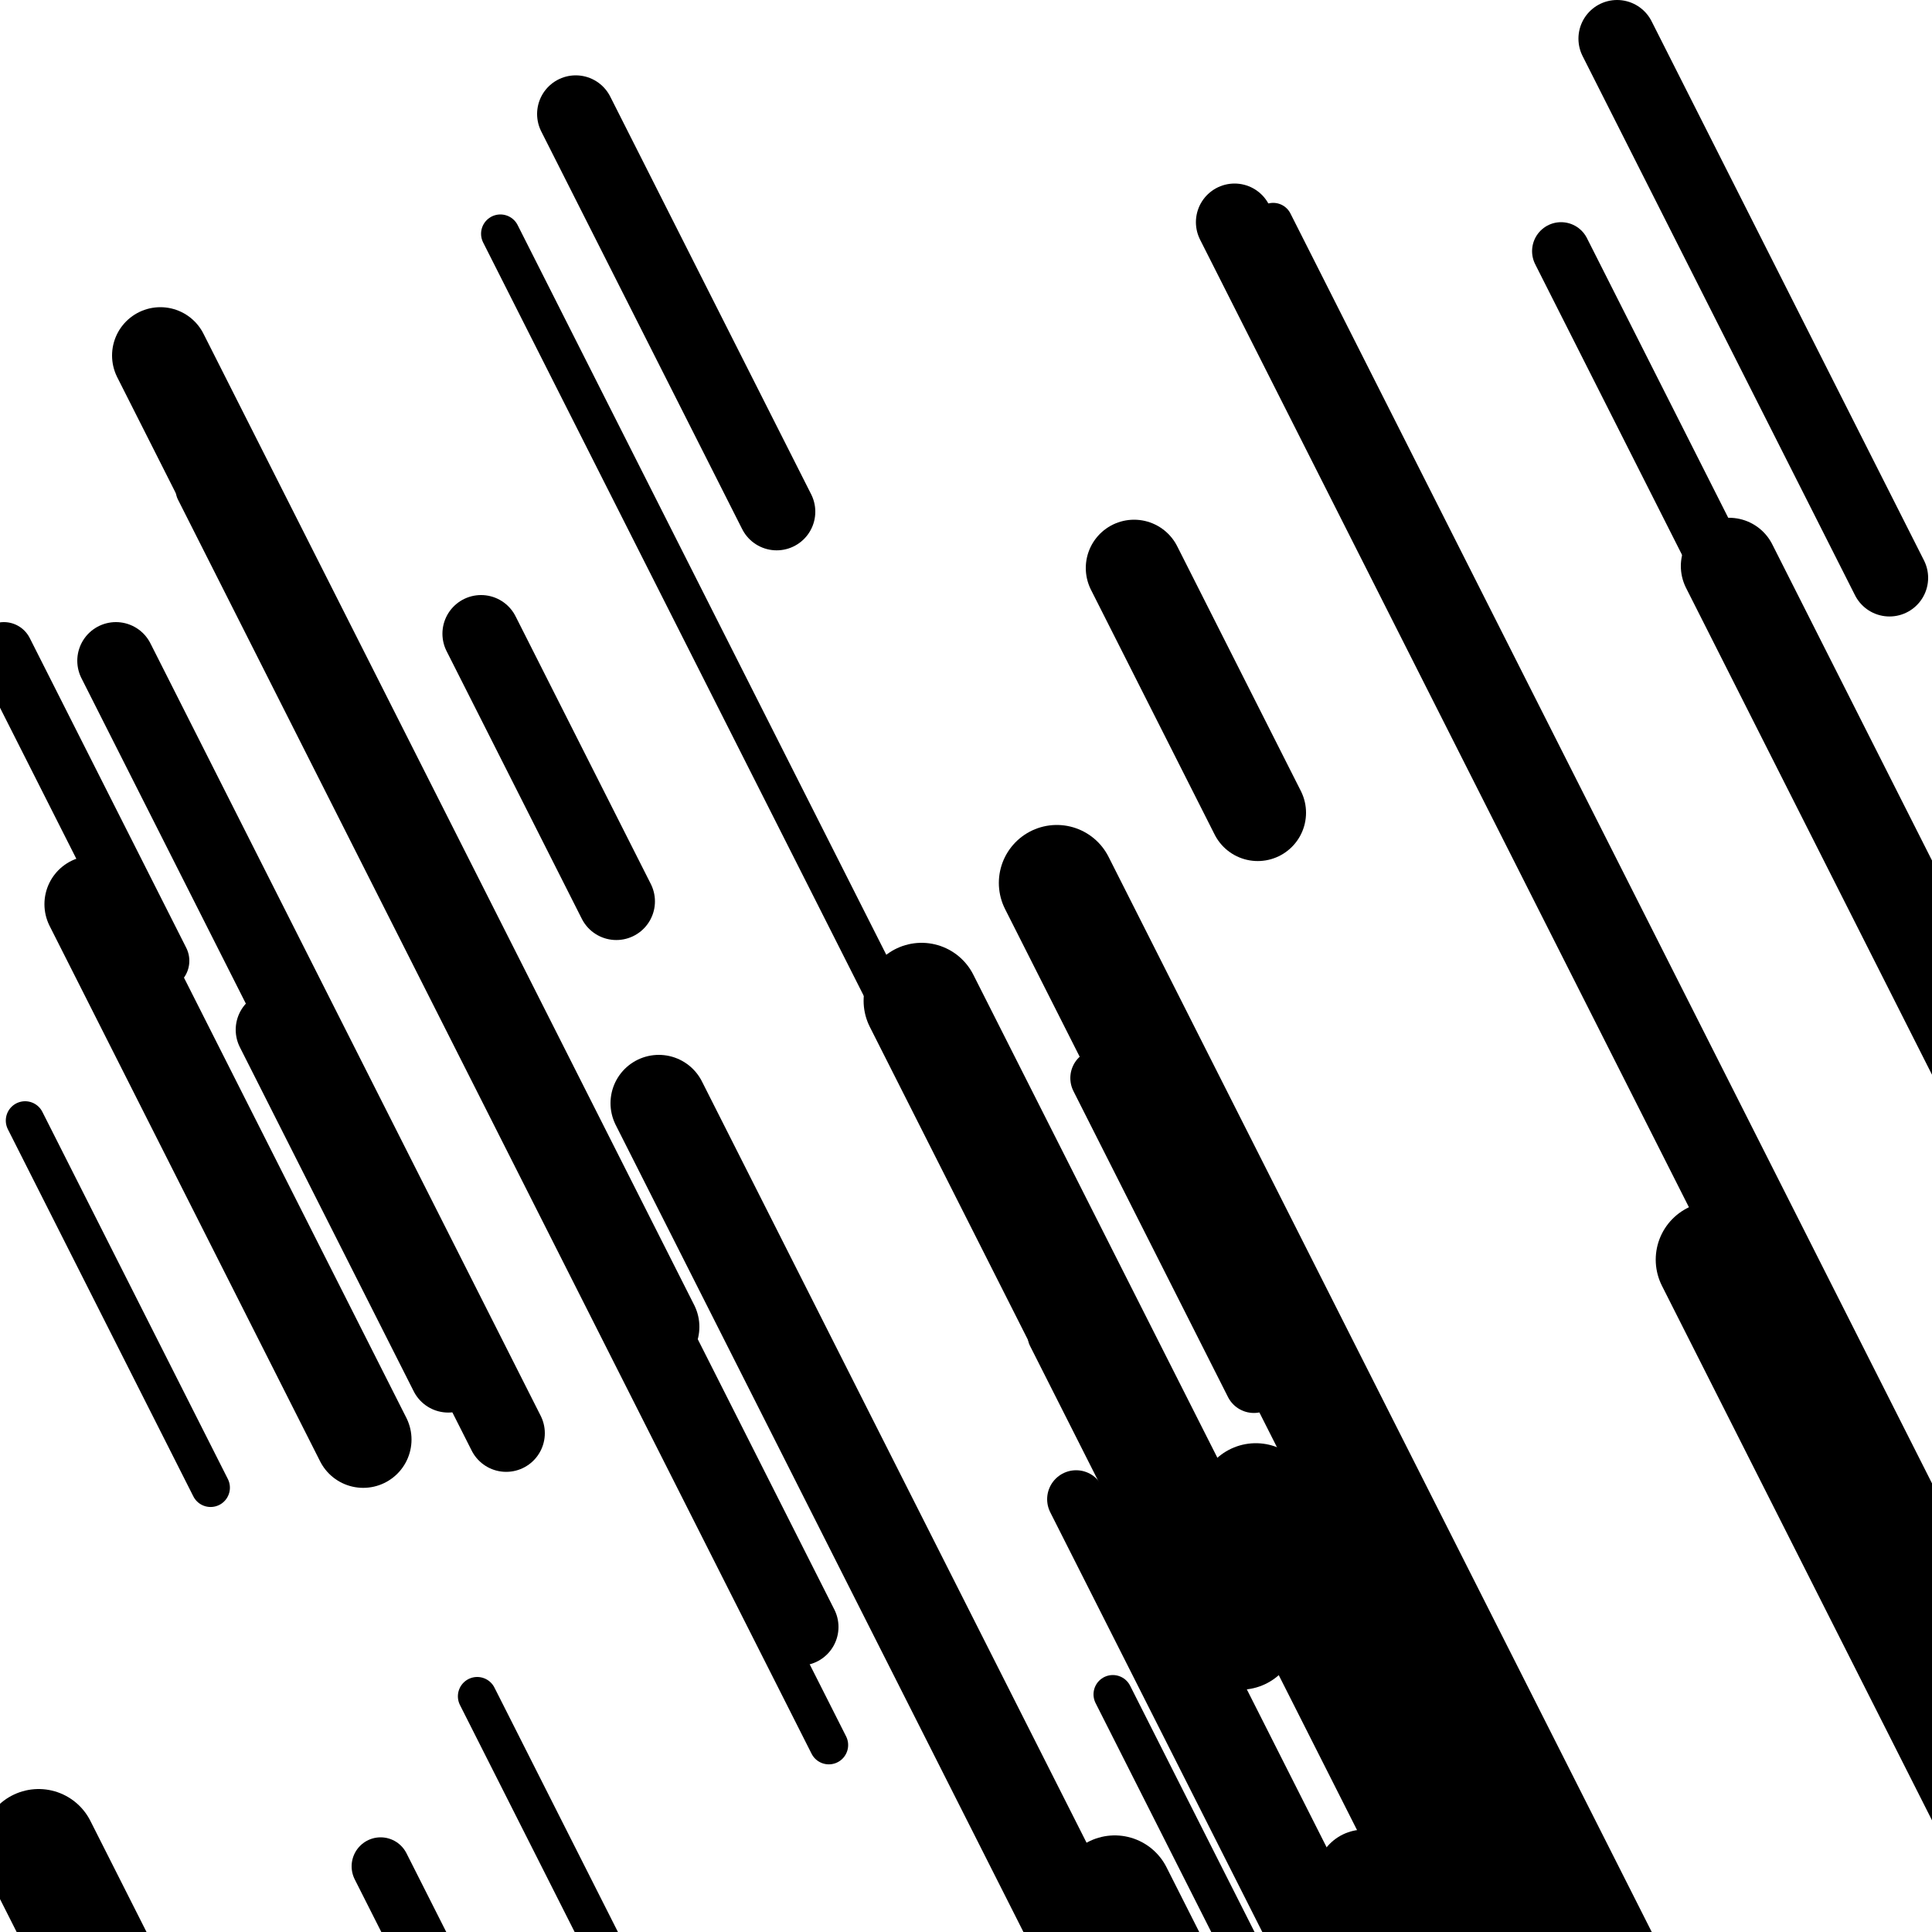 <svg viewBox="0 0 1000 1000" height="1000" width="1000" xmlns="http://www.w3.org/2000/svg">
<rect x="0" y="0" width="1000" height="1000" fill="#ffffff"></rect>
<line opacity="0.8" x1="247" y1="878" x2="466" y2="1311.477" stroke="hsl(185, 20%, 60%)" stroke-width="20" stroke-linecap="round" /><line opacity="0.8" x1="576" y1="877" x2="831" y2="1381.733" stroke="hsl(-5, 20%, 20%)" stroke-width="20" stroke-linecap="round" /><line opacity="0.8" x1="659" y1="115" x2="1005" y2="799.854" stroke="hsl(165, 20%, 50%)" stroke-width="20" stroke-linecap="round" /><line opacity="0.8" x1="542" y1="692" x2="835" y2="1271.948" stroke="hsl(185, 20%, 60%)" stroke-width="20" stroke-linecap="round" /><line opacity="0.8" x1="13" y1="580" x2="109" y2="770.017" stroke="hsl(205, 20%, 70%)" stroke-width="20" stroke-linecap="round" /><line opacity="0.8" x1="259" y1="121" x2="609" y2="813.771" stroke="hsl(15, 20%, 30%)" stroke-width="20" stroke-linecap="round" /><line opacity="0.8" x1="101" y1="254" x2="429" y2="903.225" stroke="hsl(165, 20%, 50%)" stroke-width="20" stroke-linecap="round" /><line opacity="0.8" x1="2" y1="337" x2="83" y2="497.327" stroke="hsl(185, 20%, 60%)" stroke-width="30" stroke-linecap="round" /><line opacity="0.8" x1="188" y1="392" x2="380" y2="772.034" stroke="hsl(185, 20%, 60%)" stroke-width="30" stroke-linecap="round" /><line opacity="0.8" x1="808" y1="130" x2="1001" y2="512.014" stroke="hsl(205, 20%, 70%)" stroke-width="30" stroke-linecap="round" /><line opacity="0.8" x1="557" y1="776" x2="771" y2="1199.58" stroke="hsl(15, 20%, 30%)" stroke-width="30" stroke-linecap="round" /><line opacity="0.8" x1="569" y1="558" x2="649" y2="716.348" stroke="hsl(15, 20%, 30%)" stroke-width="30" stroke-linecap="round" /><line opacity="0.8" x1="197" y1="966" x2="433" y2="1433.126" stroke="hsl(205, 20%, 70%)" stroke-width="30" stroke-linecap="round" /><line opacity="0.8" x1="964" y1="819" x2="1140" y2="1167.365" stroke="hsl(15, 20%, 30%)" stroke-width="30" stroke-linecap="round" /><line opacity="0.8" x1="60" y1="342" x2="262" y2="741.828" stroke="hsl(165, 20%, 50%)" stroke-width="40" stroke-linecap="round" /><line opacity="0.8" x1="274" y1="565" x2="414" y2="842.108" stroke="hsl(15, 20%, 30%)" stroke-width="40" stroke-linecap="round" /><line opacity="0.8" x1="249" y1="328" x2="319" y2="466.554" stroke="hsl(185, 20%, 60%)" stroke-width="40" stroke-linecap="round" /><line opacity="0.8" x1="142" y1="533" x2="232" y2="711.141" stroke="hsl(185, 20%, 60%)" stroke-width="40" stroke-linecap="round" /><line opacity="0.8" x1="298" y1="59" x2="402" y2="264.852" stroke="hsl(15, 20%, 30%)" stroke-width="40" stroke-linecap="round" /><line opacity="0.8" x1="639" y1="115" x2="906" y2="643.485" stroke="hsl(205, 20%, 70%)" stroke-width="40" stroke-linecap="round" /><line opacity="0.8" x1="837" y1="20" x2="978" y2="299.088" stroke="hsl(185, 20%, 60%)" stroke-width="40" stroke-linecap="round" /><line opacity="0.8" x1="587" y1="294" x2="651" y2="420.678" stroke="hsl(15, 20%, 30%)" stroke-width="50" stroke-linecap="round" /><line opacity="0.8" x1="706" y1="972" x2="812" y2="1181.811" stroke="hsl(205, 20%, 70%)" stroke-width="50" stroke-linecap="round" /><line opacity="0.8" x1="83" y1="184" x2="337" y2="686.754" stroke="hsl(-5, 20%, 20%)" stroke-width="50" stroke-linecap="round" /><line opacity="0.8" x1="341" y1="571" x2="604" y2="1091.568" stroke="hsl(185, 20%, 60%)" stroke-width="50" stroke-linecap="round" /><line opacity="0.8" x1="671" y1="803" x2="794" y2="1046.46" stroke="hsl(185, 20%, 60%)" stroke-width="50" stroke-linecap="round" /><line opacity="0.8" x1="895" y1="293" x2="1216" y2="928.37" stroke="hsl(205, 20%, 70%)" stroke-width="50" stroke-linecap="round" /><line opacity="0.8" x1="48" y1="468" x2="188" y2="745.108" stroke="hsl(185, 20%, 60%)" stroke-width="50" stroke-linecap="round" /><line opacity="0.8" x1="650" y1="777" x2="941" y2="1352.99" stroke="hsl(205, 20%, 70%)" stroke-width="60" stroke-linecap="round" /><line opacity="0.8" x1="947" y1="743" x2="1179" y2="1202.208" stroke="hsl(15, 20%, 30%)" stroke-width="60" stroke-linecap="round" /><line opacity="0.8" x1="20" y1="956" x2="284" y2="1478.547" stroke="hsl(185, 20%, 60%)" stroke-width="60" stroke-linecap="round" /><line opacity="0.8" x1="547" y1="457" x2="853" y2="1062.68" stroke="hsl(-5, 20%, 20%)" stroke-width="60" stroke-linecap="round" /><line opacity="0.8" x1="887" y1="652" x2="1218" y2="1307.163" stroke="hsl(-5, 20%, 20%)" stroke-width="60" stroke-linecap="round" /><line opacity="0.8" x1="477" y1="518" x2="642" y2="844.592" stroke="hsl(205, 20%, 70%)" stroke-width="60" stroke-linecap="round" /><line opacity="0.8" x1="577" y1="980" x2="876" y2="1571.824" stroke="hsl(15, 20%, 30%)" stroke-width="60" stroke-linecap="round" /></svg>